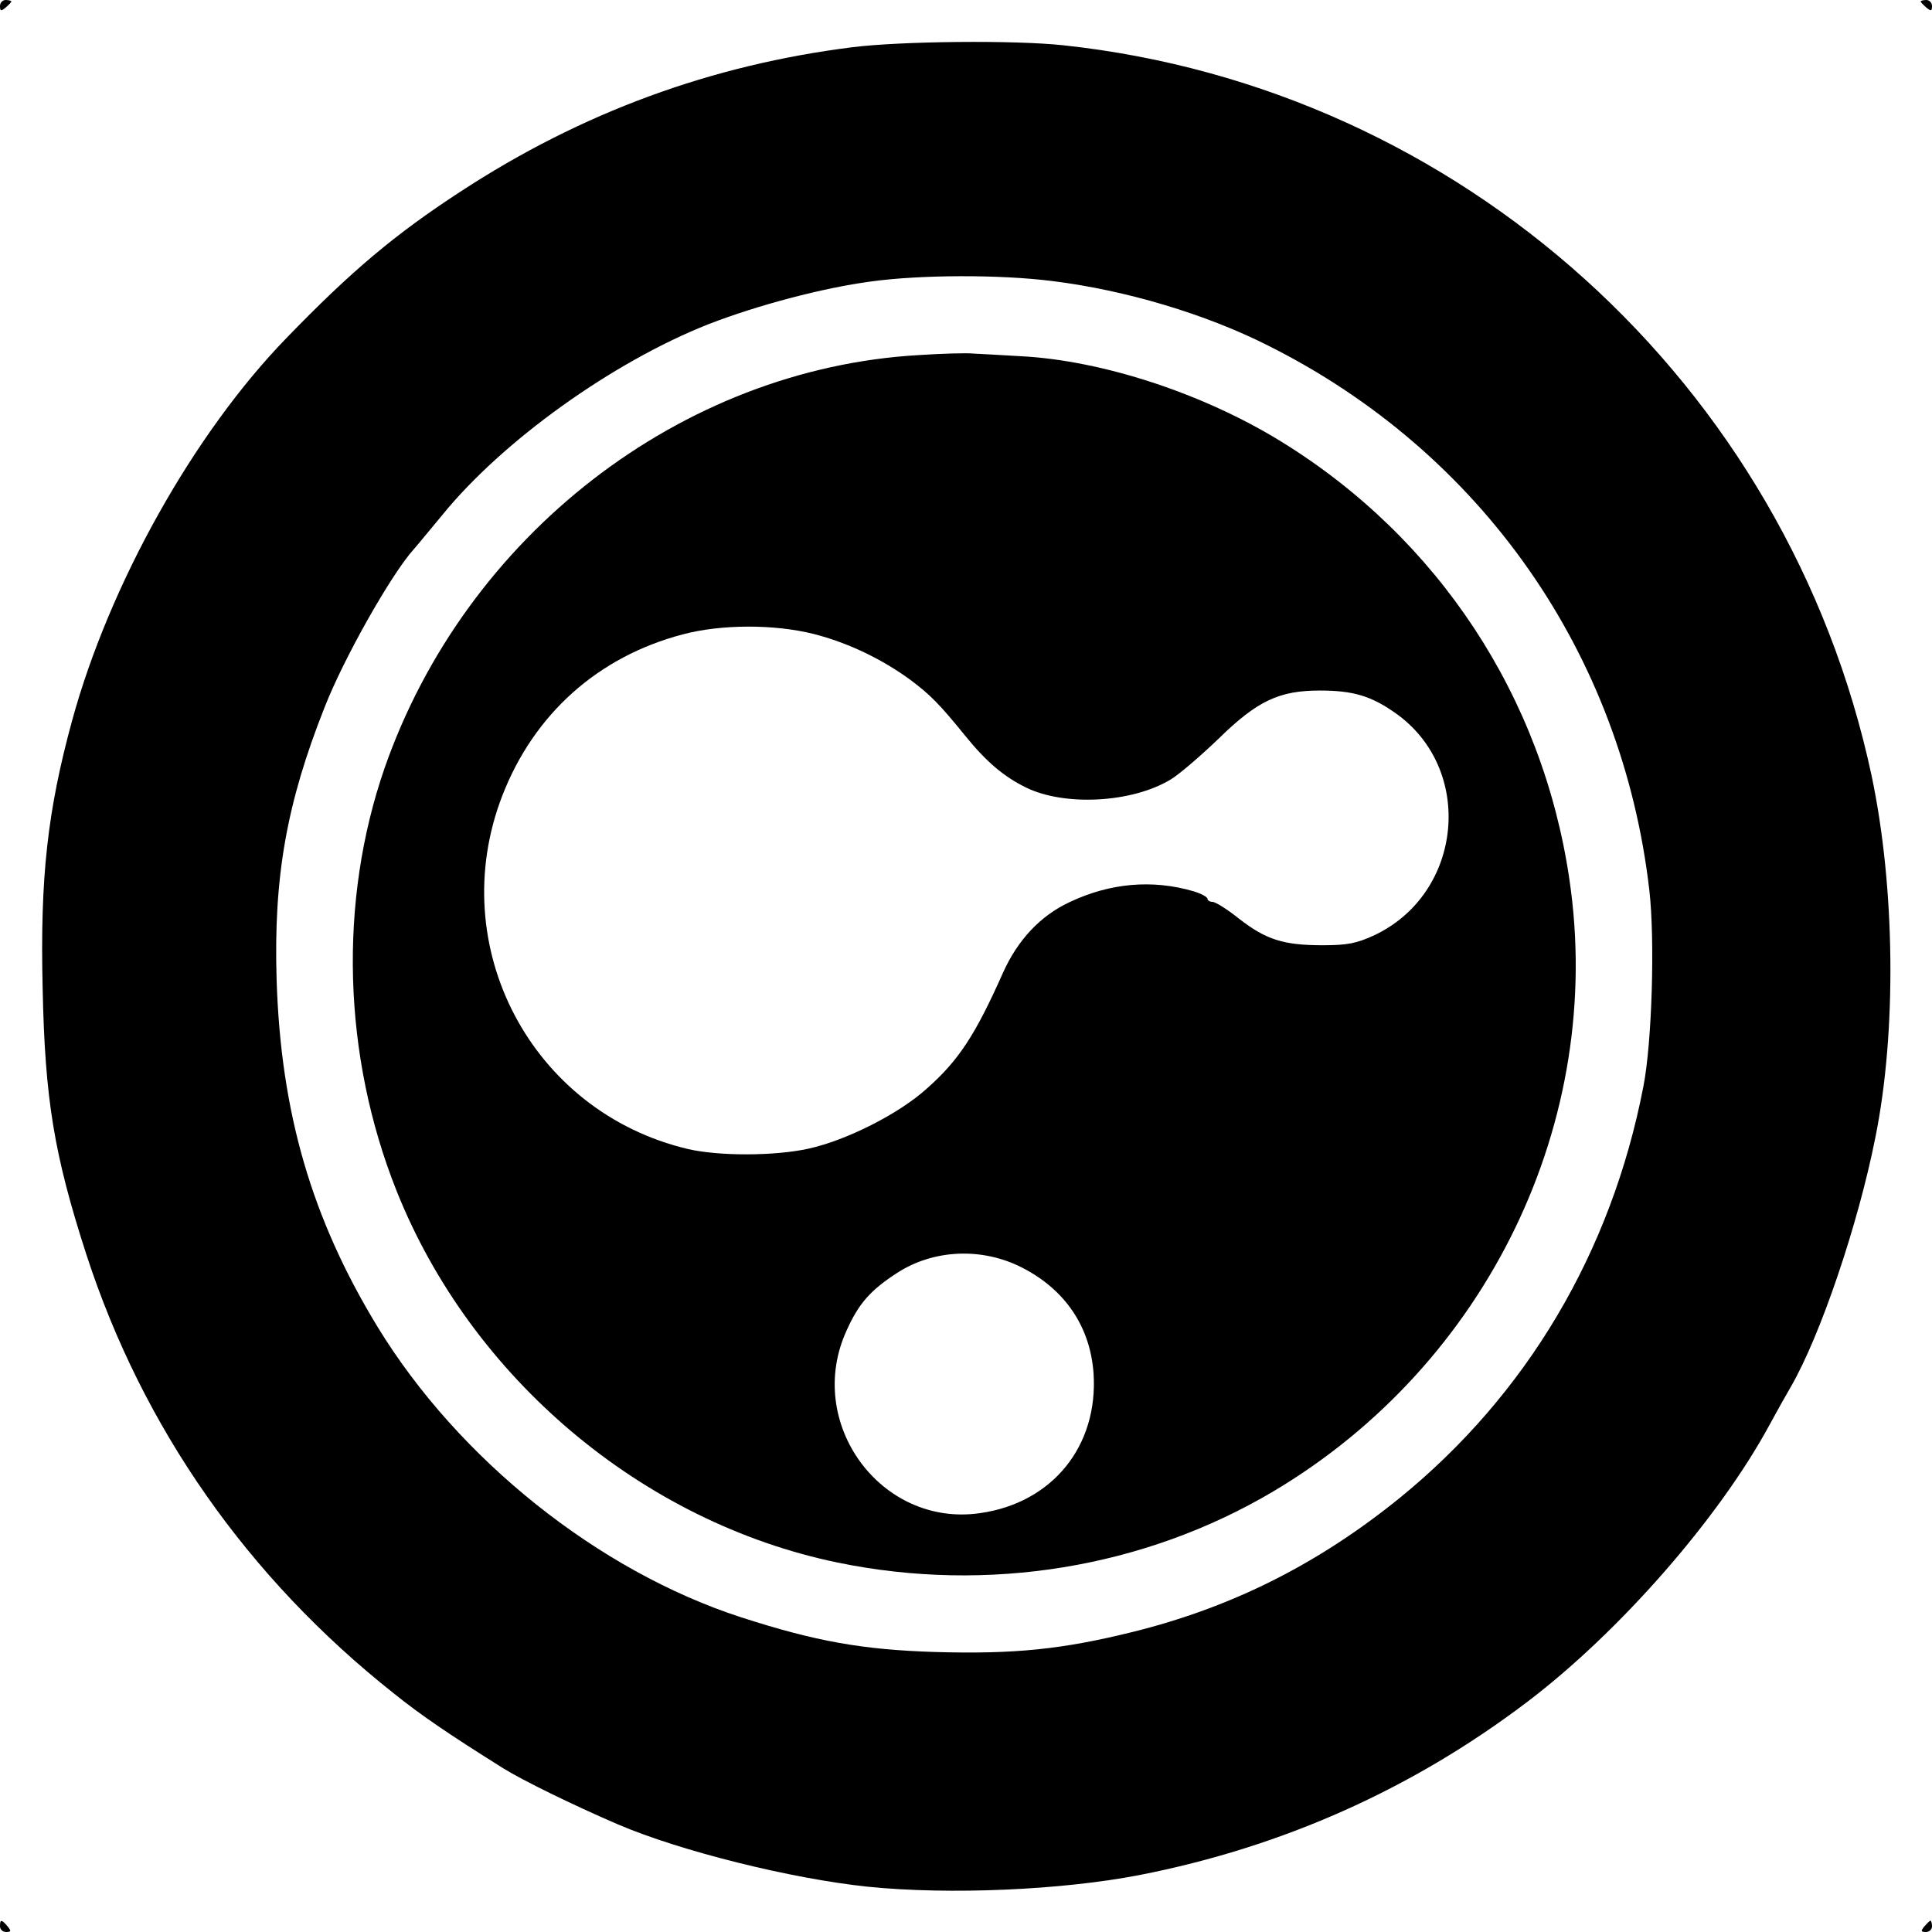 <?xml version="1.0" standalone="no"?>
<!DOCTYPE svg PUBLIC "-//W3C//DTD SVG 20010904//EN"
 "http://www.w3.org/TR/2001/REC-SVG-20010904/DTD/svg10.dtd">
<svg version="1.0" xmlns="http://www.w3.org/2000/svg"
 width="512pt" height="512pt" viewBox="0 0 512 512"
 preserveAspectRatio="xMidYMid meet">
<g transform="translate(0,512) scale(0.1,-0.1)"
fill="#000000" stroke="none">
<path d="M0 5104 c0 -14 3 -14 15 -4 8 7 15 14 15 16 0 2 -7 4 -15 4 -8 0 -15
-7 -15 -16z"/>
<path d="M5090 5116 c0 -2 7 -9 15 -16 12 -10 15 -10 15 4 0 9 -7 16 -15 16
-8 0 -15 -2 -15 -4z"/>
<path d="M2260 4995 c-375 -47 -719 -173 -1040 -383 -172 -112 -289 -210 -461
-388 -245 -252 -469 -652 -568 -1014 -65 -238 -85 -415 -78 -708 6 -295 30
-441 116 -707 149 -458 427 -856 815 -1163 71 -57 144 -107 291 -199 50 -31
182 -96 303 -148 166 -71 460 -144 662 -165 216 -22 514 -9 720 31 378 74 721
227 1025 457 246 186 511 489 645 737 18 33 43 78 56 100 78 135 178 429 224
661 57 282 52 664 -10 958 -222 1040 -1089 1823 -2142 1936 -130 14 -428 11
-558 -5z m530 -620 c193 -24 405 -87 571 -171 565 -283 938 -816 1010 -1444
15 -131 7 -404 -16 -520 -85 -439 -309 -816 -646 -1090 -216 -175 -445 -290
-708 -355 -186 -46 -313 -59 -522 -53 -193 6 -317 28 -515 92 -379 123 -749
419 -963 769 -175 287 -257 568 -268 922 -8 270 26 465 127 720 51 131 178
355 237 420 10 11 43 52 75 90 159 196 452 406 706 506 129 50 302 96 430 113
130 18 341 19 482 1z"/>
<path d="M2435 4179 c-630 -36 -1201 -478 -1416 -1095 -122 -353 -111 -761 32
-1120 198 -496 651 -878 1169 -985 398 -82 813 -14 1155 189 567 337 879 982
784 1622 -71 484 -348 904 -764 1160 -206 127 -474 215 -690 226 -49 3 -106 6
-125 7 -19 2 -84 0 -145 -4z m-279 -739 c91 -23 182 -67 257 -122 52 -39 77
-64 145 -148 56 -69 102 -108 161 -137 102 -50 280 -41 383 21 22 13 79 62
127 108 103 101 161 128 269 128 87 0 135 -14 199 -59 212 -148 181 -479 -56
-590 -46 -21 -70 -26 -136 -26 -104 0 -150 15 -221 70 -31 25 -63 45 -71 45
-7 0 -13 4 -13 8 0 5 -17 14 -37 20 -109 32 -222 22 -329 -29 -77 -36 -137
-100 -176 -187 -73 -164 -117 -232 -202 -307 -74 -67 -213 -137 -313 -159 -90
-20 -239 -20 -320 -1 -415 98 -646 537 -492 936 84 217 254 369 479 428 102
27 242 27 346 1z m552 -1679 c114 -58 181 -156 190 -280 13 -193 -109 -344
-301 -371 -263 -38 -466 240 -353 485 32 71 63 106 134 152 96 62 224 68 330
14z"/>
<path d="M0 15 c0 -8 7 -15 16 -15 14 0 14 3 4 15 -16 19 -20 19 -20 0z"/>
<path d="M5100 15 c-10 -12 -10 -15 4 -15 9 0 16 7 16 15 0 8 -2 15 -4 15 -2
0 -9 -7 -16 -15z"/>
</g>
</svg>
